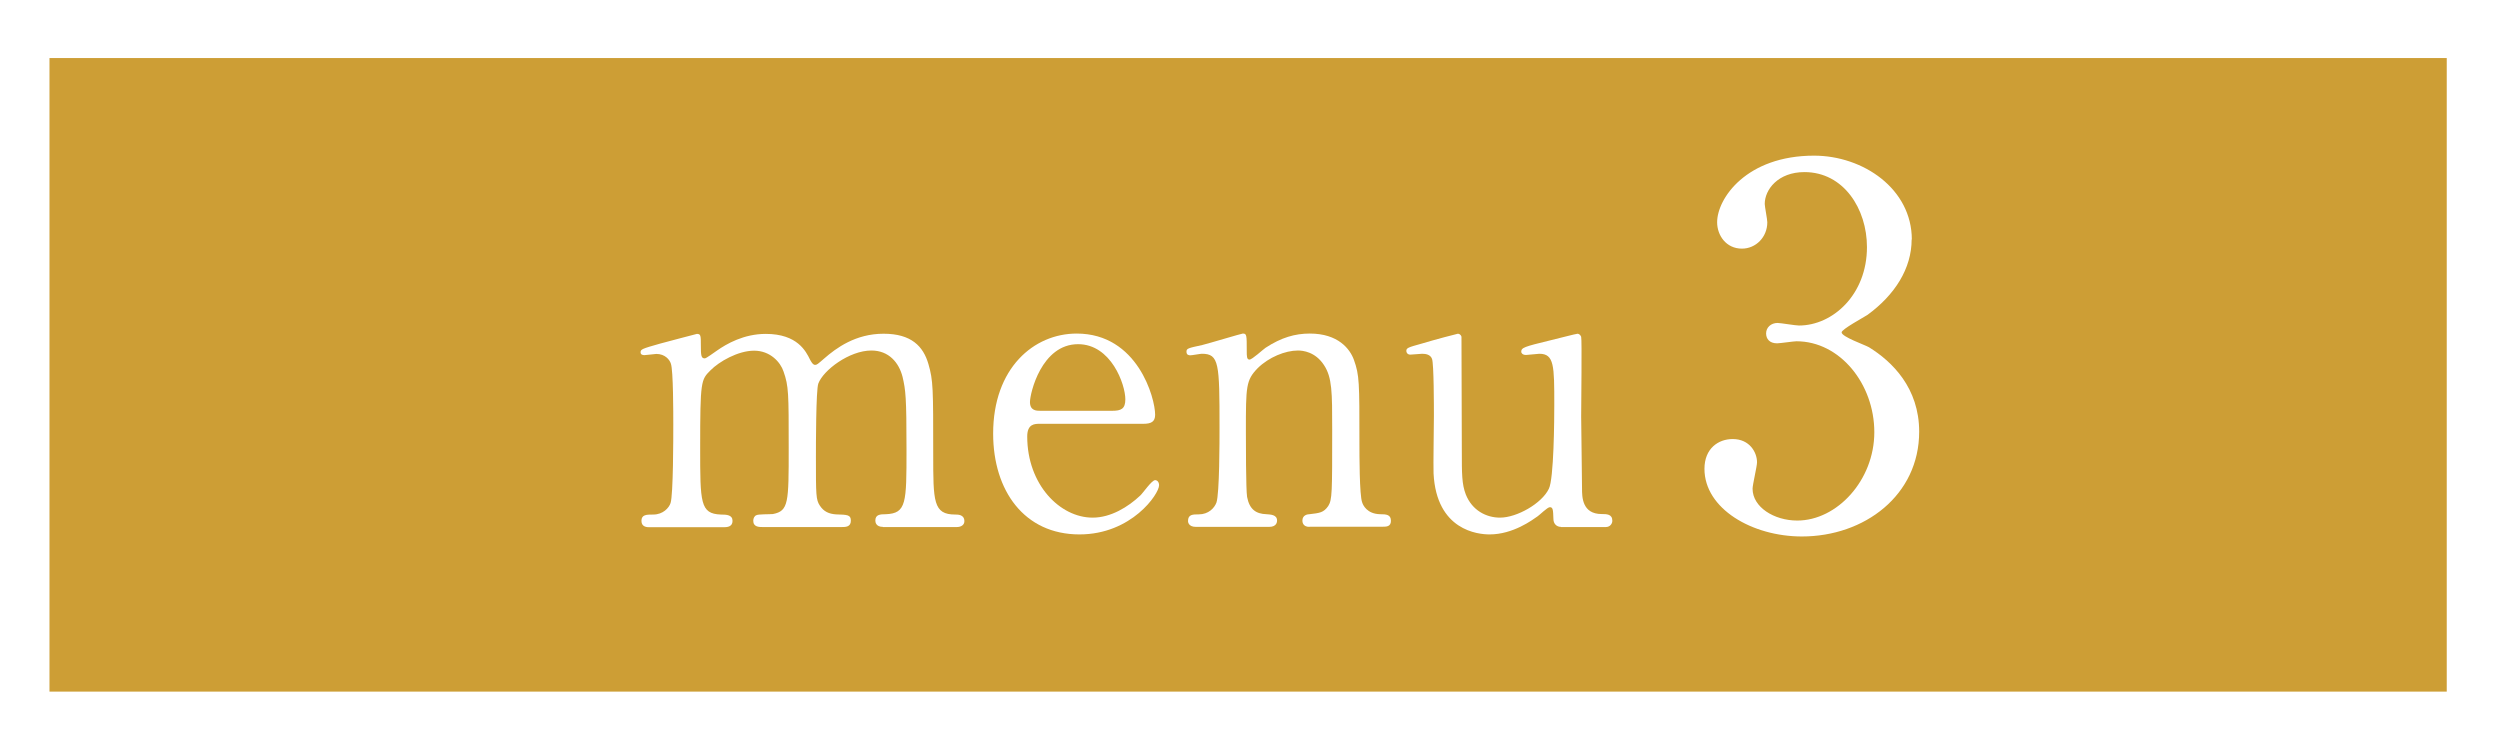 <?xml version="1.0" encoding="UTF-8"?>
<svg id="uuid-24514dc5-80ac-4613-af55-7f96d45e9baf" data-name="Layer 2" xmlns="http://www.w3.org/2000/svg" xmlns:xlink="http://www.w3.org/1999/xlink" viewBox="0 0 146 43">
  <defs>
    <filter id="uuid-a12a9540-e164-43a5-9bfb-8ce60ad48707" data-name="drop-shadow-1" filterUnits="userSpaceOnUse">
      <feOffset dx="1" dy="1"/>
      <feGaussianBlur result="uuid-43c23abc-aff9-4a65-83c0-d767b7889d5c" stdDeviation=".8"/>
      <feFlood flood-color="#989696" flood-opacity=".75"/>
      <feComposite in2="uuid-43c23abc-aff9-4a65-83c0-d767b7889d5c" operator="in"/>
      <feComposite in="SourceGraphic"/>
    </filter>
  </defs>
  <g id="uuid-36981c07-8da7-4156-82d0-e8fdbd2a1e8e" data-name="デザイン">
    <g>
      <rect x="1.89" y="2.39" width="140" height="37" style="fill: #cd9e35; filter: url(#uuid-a12a9540-e164-43a5-9bfb-8ce60ad48707); stroke-width: 0px;"/>
      <g>
        <path d="M51.56,30.77c-.41,0-.44-.28-.44-.37,0-.35.28-.37.62-.37,1.2-.05,1.2-.67,1.2-3.77s-.05-3.47-.23-4.25c-.21-.83-.8-1.54-1.82-1.54-1.29,0-2.81,1.15-3.1,1.93-.14.37-.14,3.66-.14,4.3,0,2.23,0,2.48.23,2.83s.53.48.94.51c.67.02.87.02.87.37,0,.37-.32.37-.53.37h-4.62c-.21,0-.55,0-.55-.37,0-.14.07-.28.18-.32.11-.07.8-.05.97-.07.92-.18.92-.67.92-3.86s0-3.61-.3-4.46c-.18-.55-.78-1.22-1.72-1.22s-2.05.64-2.55,1.15c-.55.55-.6.6-.6,4.53,0,3.2,0,3.84,1.2,3.89.35,0,.69.02.69.37s-.32.37-.51.37h-4.35c-.11,0-.46,0-.46-.37s.3-.37.69-.37c.57,0,.92-.39,1.01-.67.16-.48.16-3.82.16-4.6,0-.64,0-3.15-.14-3.54-.07-.23-.34-.57-.85-.57-.09,0-.58.07-.69.07-.05,0-.23,0-.23-.16,0-.18.07-.21,1.13-.51.53-.14,1.98-.53,2.16-.57.23,0,.23.11.23.67,0,.6.02.76.23.76.09,0,.55-.35.69-.44.58-.41,1.59-.99,2.87-.99,1.86,0,2.35,1.03,2.58,1.49.05.09.16.32.3.32.11,0,.16-.05.53-.37.71-.62,1.84-1.45,3.47-1.45s2.32.74,2.62,1.77c.28.97.28,1.4.28,5.27,0,2.76,0,3.52,1.29,3.52.16,0,.53,0,.53.39,0,.23-.21.34-.44.34h-4.32Z" style="fill: #fff; stroke-width: 0px;"/>
        <path d="M60.73,24.75c-.3,0-.74,0-.74.74,0,2.81,1.91,4.74,3.82,4.74,1.06,0,2.07-.62,2.78-1.29.14-.12.67-.9.87-.9.12,0,.23.11.23.3,0,.51-1.61,2.87-4.65,2.87-3.22,0-5.04-2.55-5.04-5.89,0-3.82,2.37-5.84,4.88-5.84,3.56,0,4.58,3.77,4.58,4.74,0,.41-.23.53-.69.53h-6.05ZM64.96,23.99c.51,0,.76-.11.76-.67,0-.87-.83-3.22-2.76-3.22-2.14,0-2.81,2.87-2.81,3.38s.39.51.6.51h4.21Z" style="fill: #fff; stroke-width: 0px;"/>
        <path d="M76.47,30.77c-.41,0-.41-.32-.41-.37,0-.32.3-.37.41-.37.6-.07.83-.09,1.1-.48.23-.37.23-.76.23-4.46,0-2.18,0-3.04-.48-3.77-.51-.78-1.24-.85-1.52-.85-.74,0-1.7.39-2.35,1.03-.69.71-.69,1.06-.69,3.7,0,.6,0,3.4.07,3.82.14.74.53.99,1.13,1.01.23.02.62.02.62.37,0,.05,0,.37-.46.37h-4.28c-.46,0-.46-.32-.46-.34,0-.39.28-.39.62-.39.58,0,.92-.37,1.04-.69.18-.53.18-3.59.18-4.39,0-3.73-.02-4.3-1.03-4.3-.09,0-.57.09-.67.09s-.23-.02-.23-.21.09-.21.92-.39c.37-.09,2.3-.67,2.37-.67.23,0,.23.09.23,1.01,0,.32,0,.51.16.51s.8-.6.94-.69c.92-.6,1.72-.83,2.58-.83,1.66,0,2.35.9,2.58,1.54.32.9.32,1.29.32,4.85,0,.69,0,3.06.16,3.47.05.16.28.67,1.04.69.37,0,.64.02.64.39,0,.34-.28.34-.46.34h-4.3Z" style="fill: #fff; stroke-width: 0px;"/>
        <path d="M91.16,30.77c-.25,0-.44-.18-.44-.46-.02-.53-.02-.69-.21-.69-.14,0-.6.46-.71.53-.3.21-1.43,1.06-2.81,1.06-.67,0-3.1-.23-3.27-3.56-.02-.48.02-2.83.02-3.36s0-3.04-.11-3.33c-.09-.25-.35-.3-.58-.3-.09,0-.57.05-.69.05-.16,0-.23-.12-.23-.21,0-.18.09-.21.92-.44.69-.21,2.05-.57,2.09-.57.07,0,.18.05.21.18,0,.02.02,5.98.02,6.65,0,1.36,0,1.95.23,2.55.37.94,1.2,1.36,2,1.36.99,0,2.44-.83,2.85-1.68.3-.57.32-4.09.32-4.9,0-2.28,0-2.99-.87-2.99-.11,0-.67.07-.78.07-.23,0-.28-.14-.28-.18,0-.25.16-.3,1.68-.67.39-.09,1.52-.39,1.61-.39s.18.09.21.18c.05.18,0,3.91,0,4.65,0,.6.05,3.54.05,4.21,0,.48,0,1.49,1.15,1.49.28,0,.62,0,.62.39,0,.16-.12.37-.39.37h-2.62Z" style="fill: #fff; stroke-width: 0px;"/>
        <path d="M111.64,13.98c0,1.71-.99,3.25-2.58,4.41-.23.15-1.51.84-1.51,1.02,0,.26,1.36.73,1.6.87,1.36.84,2.93,2.38,2.93,4.93,0,3.71-3.19,6.12-6.85,6.12-2.9,0-5.69-1.62-5.69-3.95,0-1.19.81-1.74,1.65-1.74.99,0,1.42.78,1.42,1.36,0,.23-.26,1.31-.26,1.54,0,1.07,1.25,1.86,2.61,1.86,2.32,0,4.5-2.35,4.5-5.16s-2-5.31-4.55-5.31c-.15,0-.96.12-1.13.12-.44,0-.64-.26-.64-.58,0-.35.29-.61.67-.61.17,0,1.04.15,1.25.15,1.97,0,3.97-1.8,3.97-4.58,0-2.23-1.36-4.38-3.65-4.38-1.54,0-2.32,1.02-2.32,1.86,0,.15.15.9.15,1.07,0,.87-.67,1.54-1.48,1.54-.93,0-1.45-.78-1.45-1.54,0-1.39,1.71-3.89,5.66-3.89,2.87,0,5.71,1.94,5.71,4.9Z" style="fill: #fff; stroke-width: 0px;"/>
      </g>
    </g>
  </g>
</svg>